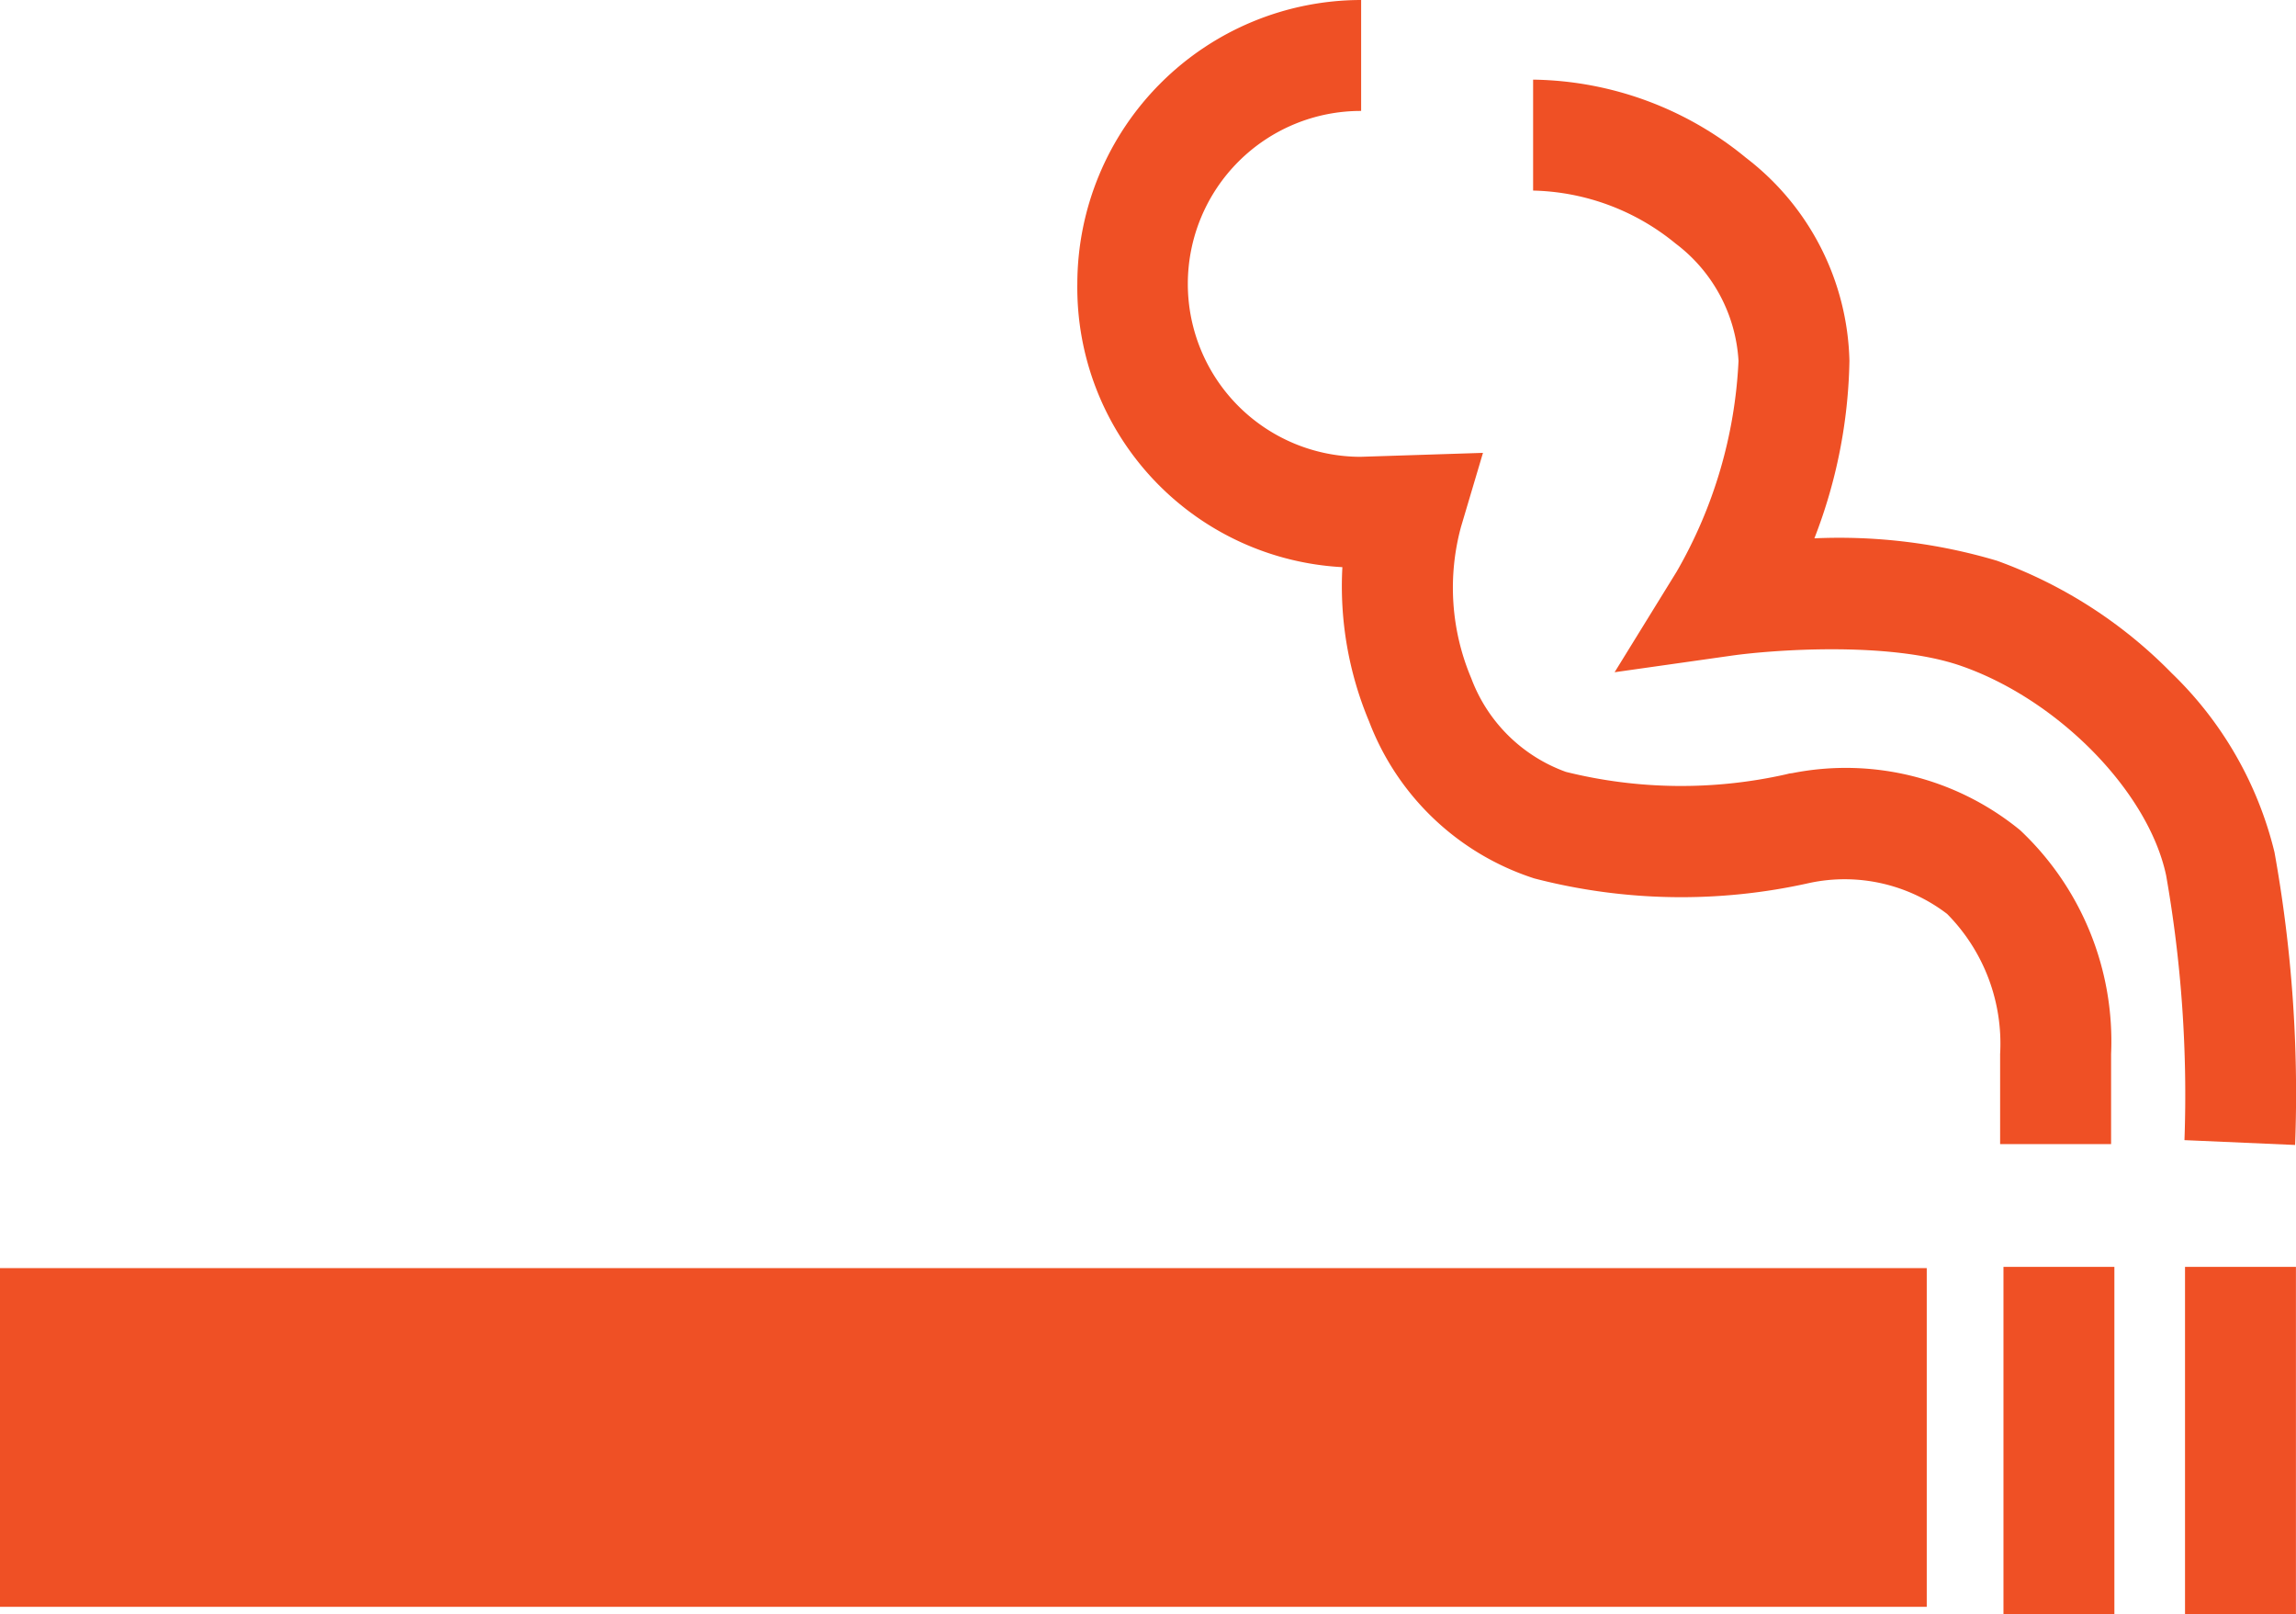 <svg xmlns="http://www.w3.org/2000/svg" xmlns:xlink="http://www.w3.org/1999/xlink" width="69.784" height="49.046" viewBox="0 0 69.784 49.046"><defs><clipPath id="a"><rect width="69.784" height="49.046" fill="none"/></clipPath></defs><g clip-path="url(#a)"><path d="M436.254,53.836a41.353,41.353,0,0,0-.627-8.892A11.233,11.233,0,0,0,432.5,39.5a14.158,14.158,0,0,0-5.307-3.413,16.817,16.817,0,0,0-5.55-.681,15.586,15.586,0,0,0,1.065-5.391,8,8,0,0,0-3.141-6.17,10.39,10.39,0,0,0-6.473-2.377v3.371a7.062,7.062,0,0,1,4.331,1.61,4.814,4.814,0,0,1,1.912,3.566,14.124,14.124,0,0,1-1.878,6.4l-1.888,3.06,3.561-.505c1.2-.17,4.779-.446,6.96.309,2.957,1.023,5.7,3.821,6.242,6.37a38.546,38.546,0,0,1,.557,8.044l3.368.147Z" transform="translate(-366.497 -19.048)" fill="#ef5025"/><path d="M321.747,34.764V32.028a8.808,8.808,0,0,0-2.763-6.8,8.365,8.365,0,0,0-6.925-1.735l-.094.012-.095.024a14.542,14.542,0,0,1-6.693-.074A4.814,4.814,0,0,1,302.3,20.61a7.058,7.058,0,0,1-.309-4.61l.665-2.239-3.728.12a5.255,5.255,0,0,1,.025-10.51V0a8.636,8.636,0,0,0-8.626,8.626,8.508,8.508,0,0,0,8.056,8.608,10.613,10.613,0,0,0,.812,4.689,8,8,0,0,0,5.02,4.769,17.774,17.774,0,0,0,8.375.136,5.129,5.129,0,0,1,4.173.943,5.6,5.6,0,0,1,1.611,4.259v2.735h3.371Z" transform="translate(-257.583)" fill="#ef5025"/><rect width="58.561" height="10.292" transform="translate(0 38.534)" fill="#ef5025"/><rect width="3.371" height="10.551" transform="translate(60.893 38.496)" fill="#ef5025"/><rect width="3.371" height="10.551" transform="translate(66.411 38.496)" fill="#ef5025"/></g></svg>